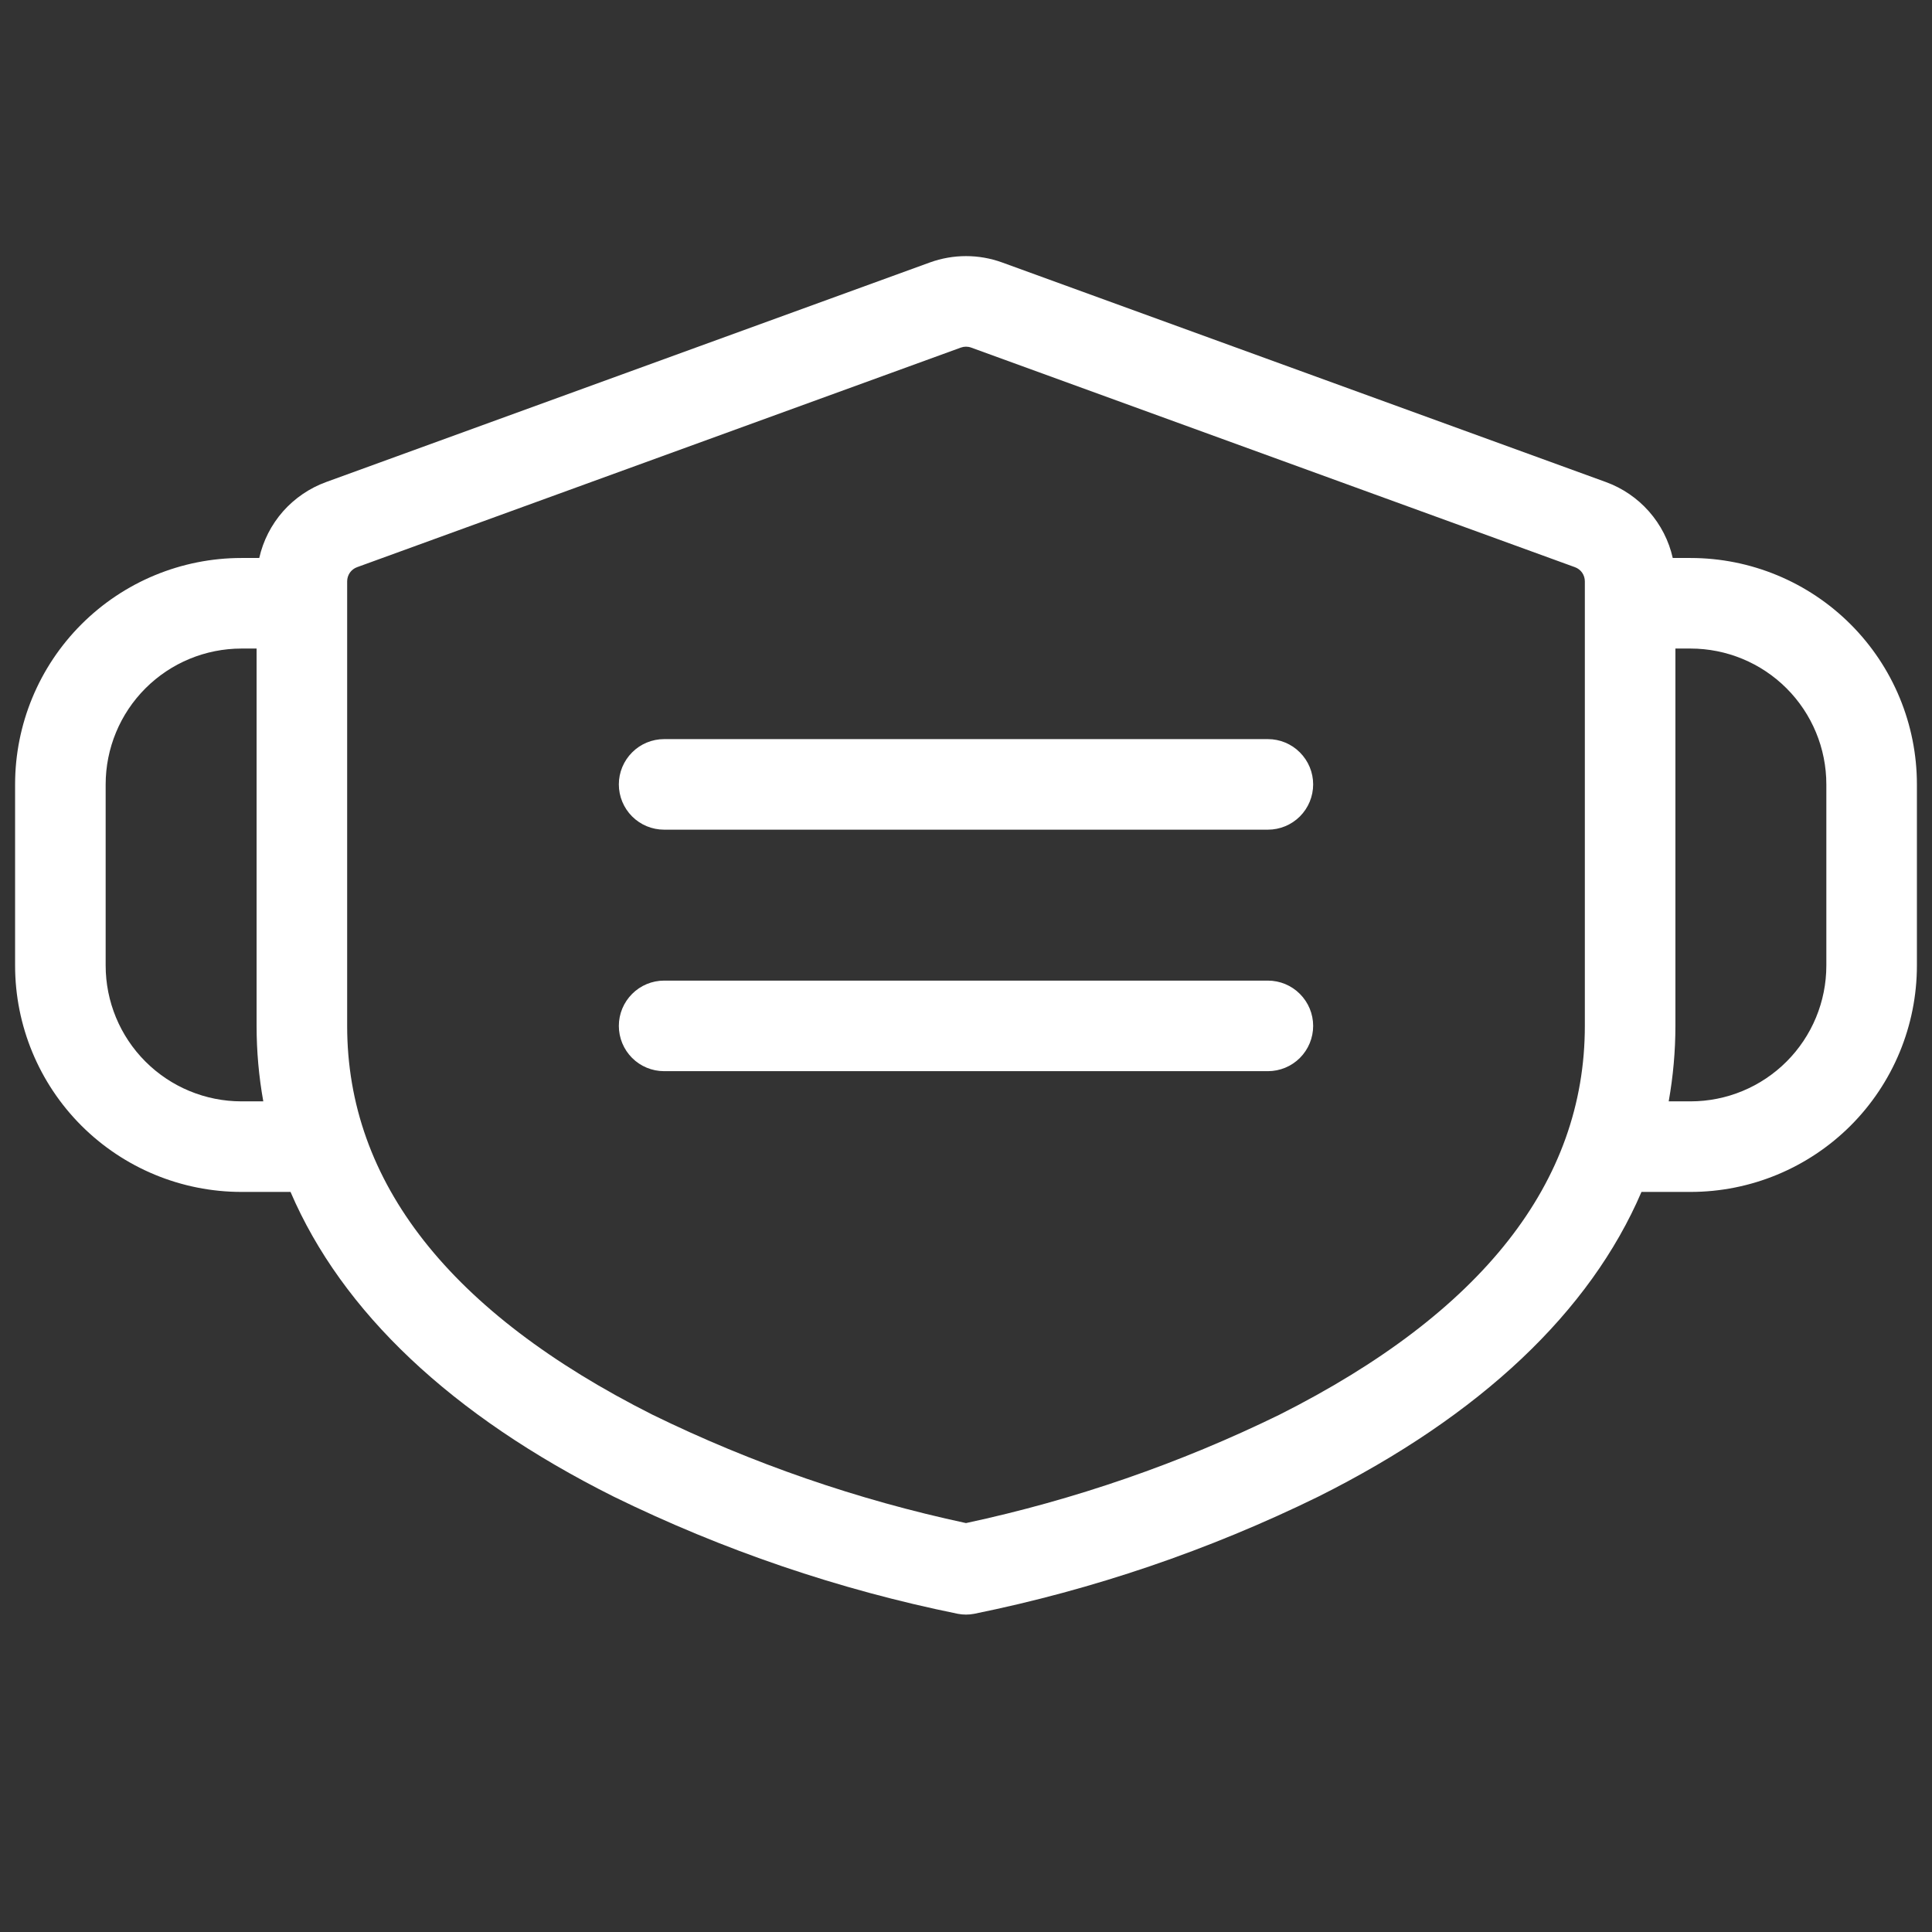 <svg width="32" height="32" viewBox="0 0 32 32" fill="none" xmlns="http://www.w3.org/2000/svg">
<rect x="0" y="0" width="32" height="32" fill="#333333" stroke="none"/>
<path d="M21.75 12.992C21.75 13.191 21.671 13.382 21.53 13.523C21.39 13.663 21.199 13.742 21 13.742H11C10.801 13.742 10.61 13.663 10.47 13.523C10.329 13.382 10.25 13.191 10.25 12.992C10.25 12.793 10.329 12.603 10.47 12.462C10.61 12.321 10.801 12.242 11 12.242H21C21.199 12.242 21.39 12.321 21.53 12.462C21.671 12.603 21.75 12.793 21.75 12.992ZM21 16.242H11C10.801 16.242 10.61 16.321 10.47 16.462C10.329 16.603 10.25 16.793 10.25 16.992C10.25 17.191 10.329 17.382 10.47 17.523C10.61 17.663 10.801 17.742 11 17.742H21C21.199 17.742 21.39 17.663 21.53 17.523C21.671 17.382 21.75 17.191 21.75 16.992C21.75 16.793 21.671 16.603 21.53 16.462C21.39 16.321 21.199 16.242 21 16.242ZM31.75 12.992V15.992C31.75 16.987 31.355 17.941 30.652 18.644C29.948 19.347 28.995 19.742 28 19.742H27.188C26.336 21.727 24.527 23.442 21.835 24.789C20.025 25.676 18.109 26.329 16.134 26.73C16.045 26.747 15.955 26.747 15.866 26.73C13.891 26.329 11.975 25.676 10.165 24.789C7.473 23.442 5.664 21.727 4.812 19.742H4C3.005 19.742 2.052 19.347 1.348 18.644C0.645 17.941 0.25 16.987 0.25 15.992V12.992C0.25 11.998 0.645 11.044 1.348 10.341C2.052 9.637 3.005 9.242 4 9.242H4.294C4.358 8.956 4.494 8.691 4.687 8.471C4.881 8.252 5.127 8.084 5.402 7.984L15.402 4.347C15.789 4.207 16.212 4.207 16.598 4.347L26.598 7.984C26.873 8.084 27.119 8.252 27.312 8.471C27.506 8.691 27.642 8.956 27.706 9.242H28C28.995 9.242 29.948 9.637 30.652 10.341C31.355 11.044 31.75 11.998 31.75 12.992ZM4.361 18.242C4.287 17.83 4.25 17.412 4.25 16.992V10.742H4C3.403 10.742 2.831 10.979 2.409 11.401C1.987 11.823 1.75 12.396 1.75 12.992V15.992C1.75 16.589 1.987 17.161 2.409 17.583C2.831 18.005 3.403 18.242 4 18.242H4.361ZM26.25 16.992V9.629C26.25 9.577 26.234 9.527 26.205 9.485C26.175 9.443 26.133 9.411 26.085 9.394L16.085 5.757C16.03 5.737 15.97 5.737 15.915 5.757L5.915 9.394C5.867 9.411 5.825 9.443 5.795 9.485C5.766 9.527 5.75 9.577 5.75 9.629V16.992C5.75 19.58 7.451 21.742 10.807 23.432C12.459 24.24 14.203 24.842 16 25.227C17.797 24.842 19.541 24.239 21.192 23.432C24.549 21.742 26.25 19.58 26.25 16.992ZM30.25 12.992C30.25 12.396 30.013 11.823 29.591 11.401C29.169 10.979 28.597 10.742 28 10.742H27.75V16.992C27.75 17.412 27.712 17.83 27.639 18.242H28C28.597 18.242 29.169 18.005 29.591 17.583C30.013 17.161 30.25 16.589 30.25 15.992V12.992Z" fill="white"/>
</svg>
